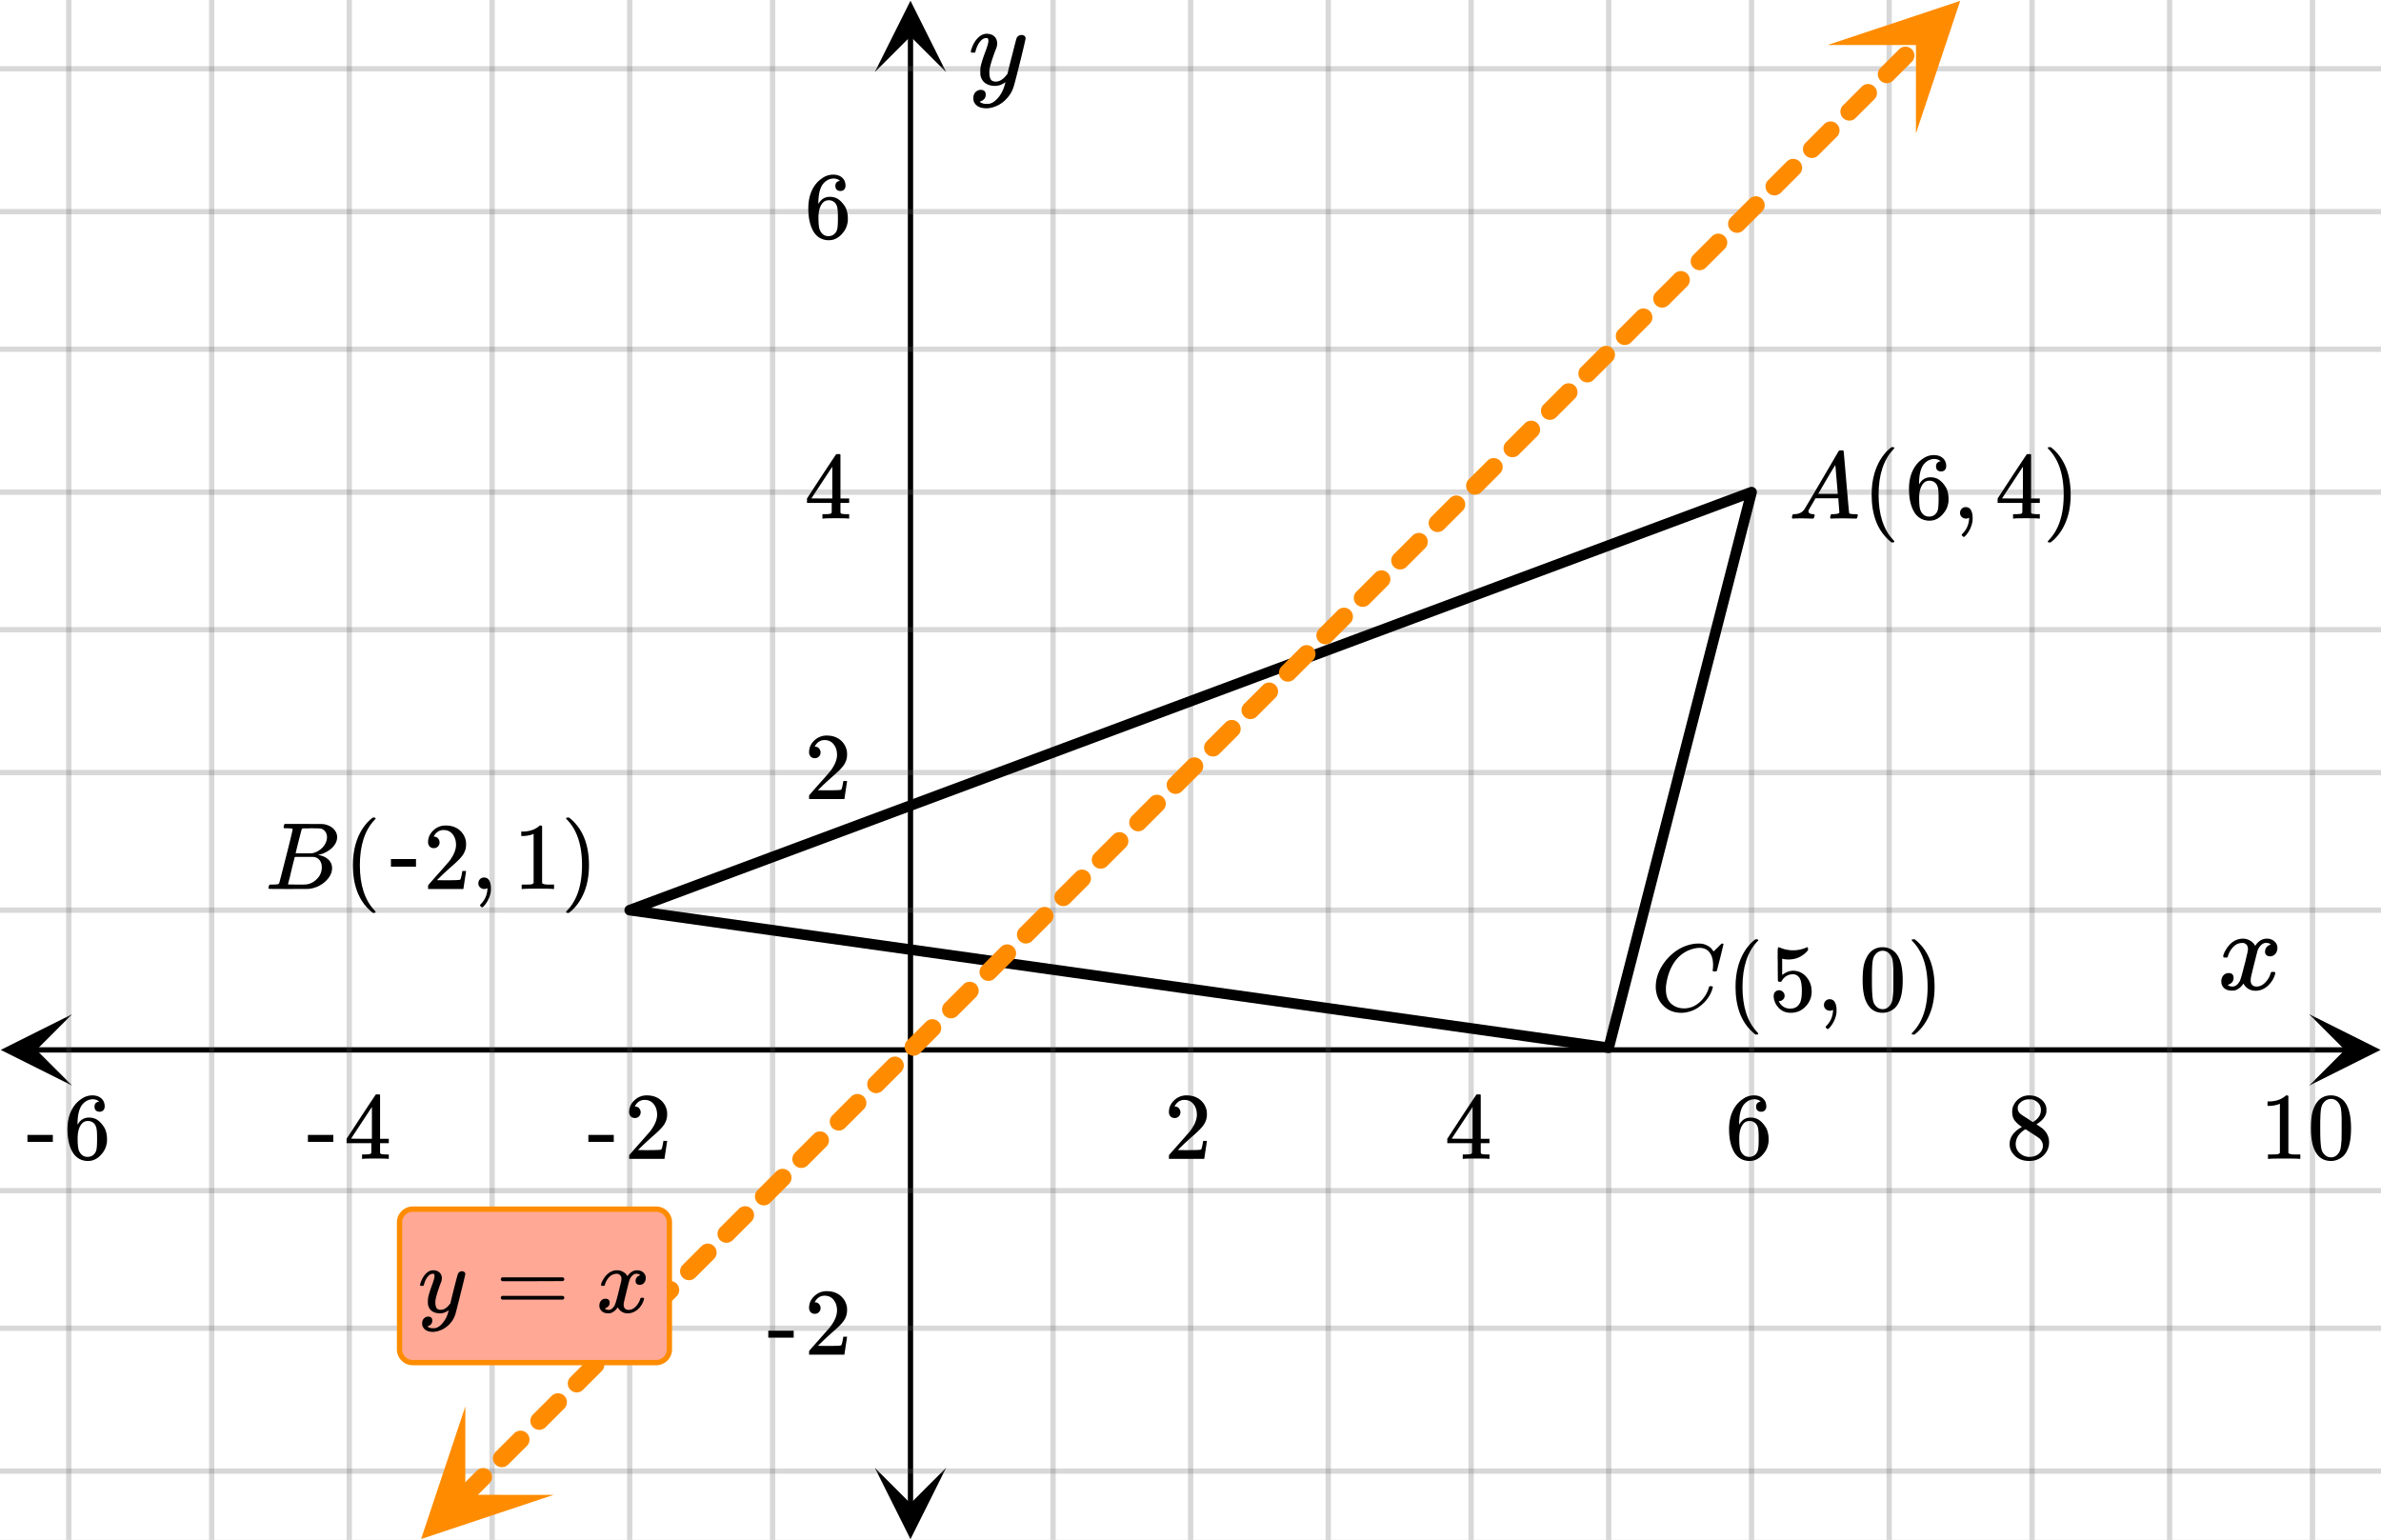 <svg xmlns="http://www.w3.org/2000/svg" xmlns:xlink="http://www.w3.org/1999/xlink" width="449.28" height="290.56" viewBox="0 0 336.96 217.92"><rect x="0" y="0" width="336.96" height="217.92" fill="#333333" stroke="none"/><defs><symbol overflow="visible" id="k"><path d="M.563 0C.5-.063.469-.11.469-.14c0-.04.015-.118.047-.235.03-.113.054-.18.078-.203L.64-.625h.203c.625-.02 1.082-.242 1.375-.672.05-.05.863-1.422 2.437-4.11A452.554 452.554 0 0 0 7.046-9.5c.052-.07.095-.113.126-.125.039-.02.144-.031.312-.031h.235c.05.086.078.133.078.14l.375 4.344c.25 2.906.383 4.375.406 4.406.04.094.332.141.875.141.094 0 .16.008.203.016.04 0 .07.011.094.03a.111.111 0 0 1 .047.095.983.983 0 0 1-.047.187 1.032 1.032 0 0 1-.078.25C9.648-.016 9.594 0 9.5 0c-.168 0-.438-.004-.813-.016-.374-.007-.671-.015-.89-.015-.844 0-1.399.011-1.656.031h-.172a.365.365 0 0 1-.094-.11c0-.019.016-.1.047-.25.031-.124.055-.195.078-.218l.047-.047h.281c.477-.008.766-.082.86-.219L7.03-2.875H3.813l-.454.781c-.324.543-.492.836-.5.875a.524.524 0 0 0-.046.203c0 .23.203.36.609.391.176 0 .265.047.265.14a.583.583 0 0 1-.046.188.754.754 0 0 1-.094.25C3.523-.016 3.473 0 3.39 0c-.157 0-.403-.004-.735-.016-.336-.007-.586-.015-.75-.015C1.258-.031.848-.02.672 0zm6.39-3.5c0-.102-.058-.805-.172-2.11-.105-1.3-.164-1.956-.172-1.968L6.25-7c-.148.242-.434.719-.86 1.438L4.189-3.5H6.952zm0 0"/></symbol><symbol overflow="visible" id="q"><path d="M3.89-8.469c0-.008-.007-.02-.015-.031a.084.084 0 0 0-.047-.016.311.311 0 0 1-.062-.03.156.156 0 0 0-.079-.017c-.03-.007-.062-.015-.093-.015h-.219a.516.516 0 0 0-.125-.016h-.531c-.043-.008-.074-.039-.094-.094-.012-.019-.008-.097.016-.234.039-.164.082-.258.125-.281h1.75c2.332 0 3.562.008 3.687.015.613.094 1.098.313 1.453.657.352.344.531.746.531 1.203 0 .312-.085.617-.25.906-.199.367-.515.695-.953.984-.437.293-.89.485-1.359.579l-.14.046c.593.086 1.07.293 1.437.625.363.336.547.747.547 1.235 0 .648-.297 1.258-.89 1.828a4.026 4.026 0 0 1-2.47 1.11C6.047-.005 5.098 0 3.266 0 1.46 0 .55-.008.53-.031.488-.051.47-.086.47-.141c0-.062.008-.125.031-.187.04-.164.086-.258.14-.281a.954.954 0 0 1 .204-.016h.078c.238 0 .504-.008.797-.031.133-.031.222-.086.265-.172.02-.031.344-1.274.97-3.735.624-2.468.937-3.769.937-3.906zm4.86 1.14c0-.312-.078-.57-.234-.78a1.131 1.131 0 0 0-.625-.438c-.063-.02-.48-.035-1.25-.047-.18 0-.368.008-.563.016h-.64c-.125.012-.211.043-.25.094-.024.043-.172.609-.454 1.703-.273 1.093-.414 1.672-.421 1.734h1.093c.727 0 1.145-.004 1.25-.016.375-.07.723-.222 1.047-.453.332-.226.586-.504.766-.828.187-.332.281-.66.281-.984zm-.734 4.235c0-.394-.106-.722-.313-.984a1.208 1.208 0 0 0-.797-.453c-.054-.008-.43-.016-1.125-.016-1.062 0-1.593.008-1.593.016 0 .023-.086.351-.25.984a121.9 121.9 0 0 0-.454 1.906l-.25.938c0 .043.051.062.157.062.113 0 .476.008 1.093.016.801 0 1.235-.004 1.297-.016.582-.062 1.098-.32 1.547-.78a2.279 2.279 0 0 0 .688-1.673zm0 0"/></symbol><symbol overflow="visible" id="u"><path d="M8.781-6.484c0-.75-.168-1.336-.5-1.766-.324-.426-.793-.64-1.406-.64-.48 0-.996.117-1.547.343-.969.418-1.73 1.117-2.281 2.094-.492.867-.805 1.887-.938 3.062V-3c0 1.031.336 1.773 1.016 2.219.438.304.969.453 1.594.453.343 0 .718-.07 1.125-.219.531-.219 1.008-.57 1.437-1.062.426-.5.723-1.04.89-1.625.032-.114.056-.18.079-.204.031-.019.102-.03.219-.03.187 0 .281.038.281.109 0 .023-.012.07-.031.14-.211.805-.64 1.524-1.297 2.156C6.773-.425 6.05-.016 5.25.173a3.756 3.756 0 0 1-.953.125C3.367.297 2.594.03 1.969-.5A3.566 3.566 0 0 1 .766-2.516a3.733 3.733 0 0 1-.094-.875c0-1.082.336-2.132 1.015-3.156a7.267 7.267 0 0 1 1.5-1.64 6.098 6.098 0 0 1 1.97-1.063c.53-.164 1.015-.25 1.452-.25.32 0 .508.008.563.016.539.093.992.32 1.36.671l.109.141c.05.074.097.137.14.188.04.054.067.078.078.078.032 0 .149-.114.36-.344.062-.05.129-.113.203-.188l.219-.218a.722.722 0 0 1 .14-.14l.203-.204h.079c.124 0 .187.031.187.094 0 .031-.148.648-.438 1.844a166.04 166.04 0 0 0-.484 1.89.239.239 0 0 1-.078.094.858.858 0 0 1-.234.016h-.204a.936.936 0 0 1-.093-.094c0-.008.008-.086.031-.235.02-.175.031-.375.031-.593zm0 0"/></symbol><symbol overflow="visible" id="B"><path d="M6.234-5.813c.125 0 .227.04.313.11.094.062.14.152.14.266 0 .117-.226 1.058-.671 2.828C5.578-.836 5.328.133 5.266.312a3.459 3.459 0 0 1-.688 1.22 3.641 3.641 0 0 1-1.11.874c-.491.239-.945.36-1.359.36-.687 0-1.152-.22-1.39-.657-.094-.125-.14-.304-.14-.53 0-.306.085-.544.265-.72.187-.168.379-.25.578-.25.394 0 .594.188.594.563 0 .332-.157.578-.47.734a.298.298 0 0 1-.062.032.295.295 0 0 0-.078.03c-.011.009-.023.016-.031.016L1.328 2c.031.05.129.11.297.172.133.05.273.078.422.078h.11c.155 0 .273-.012.359-.031.332-.094.648-.324.953-.688A3.69 3.69 0 0 0 4.188.25c.093-.3.14-.477.14-.531 0-.008-.012-.004-.031.015a.358.358 0 0 1-.078.047c-.336.239-.703.36-1.11.36-.46 0-.84-.106-1.14-.313-.293-.219-.48-.531-.563-.937a2.932 2.932 0 0 1-.015-.407c0-.218.007-.382.03-.5.063-.394.266-1.054.61-1.984.196-.531.297-.898.297-1.11a.838.838 0 0 0-.031-.265c-.024-.05-.074-.078-.156-.078h-.063c-.21 0-.406.094-.594.281-.293.293-.511.727-.656 1.297 0 .012-.008.027-.015.047a.188.188 0 0 1-.032.047l-.015.015c-.012.012-.028.016-.047.016h-.36C.305-3.8.281-3.836.281-3.86a.97.97 0 0 1 .047-.203c.188-.625.469-1.113.844-1.468.3-.282.617-.422.953-.422.383 0 .688.105.906.312.227.2.344.485.344.86-.023.168-.04.261-.047.281 0 .055-.07.246-.203.578-.367 1-.586 1.735-.656 2.203a1.857 1.857 0 0 0-.016.297c0 .344.05.61.156.797.114.18.313.266.594.266.207 0 .406-.051.594-.157a1.84 1.84 0 0 0 .422-.328c.093-.101.21-.242.36-.422a32.833 32.833 0 0 1 .25-1.063c.093-.35.175-.687.25-1 .343-1.35.534-2.062.577-2.124a.592.592 0 0 1 .578-.36zm0 0"/></symbol><symbol overflow="visible" id="D"><path d="M.781-3.75C.727-3.8.703-3.848.703-3.89c.031-.25.172-.563.422-.938.414-.633.941-1.004 1.578-1.11.133-.007.235-.015.297-.015.313 0 .598.086.86.25.269.156.46.355.578.594.113-.157.187-.25.218-.282.332-.375.711-.562 1.14-.562.364 0 .661.105.891.312.227.211.344.465.344.766 0 .281-.078.516-.234.703a.776.776 0 0 1-.625.281.64.64 0 0 1-.422-.14.521.521 0 0 1-.156-.39c0-.415.222-.696.672-.845a.58.58 0 0 0-.141-.093.705.705 0 0 0-.39-.094.91.91 0 0 0-.266.031c-.336.149-.586.445-.75.89-.032.075-.164.579-.39 1.516-.231.93-.356 1.45-.376 1.563a1.827 1.827 0 0 0-.047.406c0 .211.063.383.188.516.125.125.289.187.5.187.383 0 .726-.16 1.031-.484.3-.32.508-.676.625-1.063.02-.082.04-.129.063-.14.03-.02.109-.031.234-.031.164 0 .25.039.25.109 0 .012-.012.058-.031.14-.149.563-.461 1.055-.938 1.47-.43.323-.875.484-1.344.484-.625 0-1.101-.282-1.421-.844-.262.406-.594.68-1 .812-.086.02-.2.032-.344.032-.524 0-.89-.188-1.11-.563a.953.953 0 0 1-.14-.531c0-.27.078-.5.234-.688a.798.798 0 0 1 .625-.28c.395 0 .594.187.594.562 0 .336-.164.574-.484.718a.359.359 0 0 1-.063.047l-.078.031c-.012.012-.024.016-.031.016h-.032c0 .031.063.074.188.125a.817.817 0 0 0 .36.078c.32 0 .597-.203.827-.61.102-.163.282-.75.532-1.75.05-.206.109-.437.171-.687.063-.257.11-.457.141-.593.031-.133.05-.211.063-.235a2.86 2.86 0 0 0 .078-.531.678.678 0 0 0-.188-.5.613.613 0 0 0-.484-.203c-.406 0-.762.156-1.063.469a2.562 2.562 0 0 0-.609 1.078c-.012.074-.031.12-.063.14a.752.752 0 0 1-.218.016zm0 0"/></symbol><symbol overflow="visible" id="l"><path d="M4.484 3.25c0 .082-.078.125-.234.125h-.172l-.39-.328C2.07 1.578 1.265-.563 1.265-3.375c0-1.094.129-2.094.39-3C2.07-7.789 2.75-8.93 3.688-9.797c.07-.05.144-.11.218-.172.082-.07.14-.117.172-.14h.172c.102 0 .164.015.188.046.03.024.046.047.046.079 0 .03-.046.093-.14.187C2.945-8.317 2.25-6.172 2.25-3.359c0 2.804.695 4.937 2.094 6.406.093.101.14.172.14.203zm0 0"/></symbol><symbol overflow="visible" id="m"><path d="M5.031-8.11c-.199-.195-.48-.304-.843-.328-.625 0-1.153.274-1.579.813-.418.586-.625 1.492-.625 2.719L2-4.86l.11-.172c.363-.54.859-.813 1.484-.813.414 0 .781.09 1.094.266a2.6 2.6 0 0 1 .64.547c.219.242.395.492.531.75.196.449.297.933.297 1.453v.234c0 .211-.027.403-.078.578-.105.532-.383 1.032-.828 1.5-.387.407-.82.66-1.297.766a2.688 2.688 0 0 1-.547.047c-.168 0-.32-.016-.453-.047-.668-.125-1.2-.484-1.594-1.078C.83-1.66.563-2.79.563-4.218c0-.97.171-1.817.515-2.548.344-.726.82-1.296 1.438-1.703a2.62 2.62 0 0 1 1.562-.515c.531 0 .953.14 1.266.421.32.282.484.665.484 1.141 0 .23-.07.414-.203.547-.125.137-.297.203-.516.203-.218 0-.398-.062-.53-.187-.126-.125-.188-.301-.188-.532 0-.406.21-.644.64-.718zm-.593 3.235a1.18 1.18 0 0 0-.97-.484c-.335 0-.605.105-.812.312C2.22-4.597 2-3.883 2-2.907c0 .794.05 1.345.156 1.657.094.273.242.5.453.688.22.187.477.28.782.28.457 0 .804-.171 1.046-.515.133-.187.22-.41.25-.672.04-.258.063-.64.063-1.14v-.422c0-.508-.023-.895-.063-1.156a1.566 1.566 0 0 0-.25-.688zm0 0"/></symbol><symbol overflow="visible" id="n"><path d="M1.281-.234a.767.767 0 0 1-.234-.563c0-.226.07-.422.219-.578a.768.768 0 0 1 .578-.25c.343 0 .593.148.75.438.156.28.234.64.234 1.078a8.8 8.8 0 0 1-.015.468 4.012 4.012 0 0 1-.985 2.063c-.137.125-.219.187-.25.187s-.09-.043-.172-.125c-.086-.074-.125-.132-.125-.171 0-.043.047-.11.14-.204.552-.562.852-1.25.907-2.062v-.172c-.012 0-.039.016-.078.047A.829.829 0 0 1 1.89 0a.85.85 0 0 1-.609-.234zm0 0"/></symbol><symbol overflow="visible" id="o"><path d="M6.234 0c-.125-.031-.71-.047-1.75-.047-1.074 0-1.671.016-1.796.047h-.126v-.625h.422c.383-.008.618-.031.704-.063a.286.286 0 0 0 .171-.14c.008-.008.016-.25.016-.719v-.672h-3.5v-.625l2.031-3.11A431.58 431.58 0 0 1 4.5-9.108c.02-.008.113-.016.281-.016h.25l.078.078v6.203h1.235v.625H5.109V-.89a.25.25 0 0 0 .079.157c.07.062.328.101.765.109h.39V0zm-2.28-2.844v-4.5L1-2.859l1.469.015zm0 0"/></symbol><symbol overflow="visible" id="p"><path d="M.813-10.094l.046-.015h.297l.375.312C3.156-8.317 3.97-6.176 3.97-3.375c0 1.105-.133 2.105-.39 3C3.16 1.039 2.476 2.18 1.53 3.047c-.062.05-.136.11-.218.172-.075.07-.125.125-.157.156H1a.547.547 0 0 1-.219-.031c-.031-.024-.047-.07-.047-.14.008 0 .063-.06.157-.173C2.285 1.582 2.984-.55 2.984-3.375c0-2.82-.699-4.957-2.093-6.406-.094-.102-.149-.16-.157-.172 0-.07.024-.117.079-.14zm0 0"/></symbol><symbol overflow="visible" id="s"><path d="M1.484-5.781c-.25 0-.449-.078-.593-.235a.872.872 0 0 1-.22-.609c0-.645.243-1.195.735-1.656a2.46 2.46 0 0 1 1.766-.703c.77 0 1.41.21 1.922.625.508.418.82.964.937 1.64.008.168.016.32.016.453 0 .524-.156 1.012-.469 1.47-.25.374-.758.89-1.516 1.546-.324.281-.777.695-1.359 1.234l-.781.766 1.016.016c1.414 0 2.164-.024 2.25-.079.039-.007.085-.101.14-.28.031-.095.094-.4.188-.923v-.03h.53v.03l-.374 2.47V0h-5v-.25c0-.188.008-.29.031-.313.008-.007.383-.437 1.125-1.28.977-1.095 1.61-1.813 1.89-2.157.602-.82.907-1.57.907-2.25 0-.594-.156-1.086-.469-1.484-.312-.407-.746-.61-1.297-.61-.523 0-.945.235-1.265.703-.024.032-.047.079-.078.141a.274.274 0 0 0-.047.078c0 .012.02.016.062.016a.68.68 0 0 1 .547.25.801.801 0 0 1 .219.562c0 .23-.078.422-.235.578a.76.76 0 0 1-.578.235zm0 0"/></symbol><symbol overflow="visible" id="t"><path d="M5.61 0c-.157-.031-.872-.047-2.141-.047C2.207-.047 1.5-.03 1.344 0h-.157v-.625h.344c.52 0 .86-.008 1.016-.031.07-.008.18-.067.328-.172v-6.969c-.023 0-.059.016-.11.047a4.134 4.134 0 0 1-1.39.25h-.25v-.625h.25c.758-.02 1.39-.188 1.89-.5a2.46 2.46 0 0 0 .422-.313c.008-.03.063-.046.157-.046a.36.36 0 0 1 .234.078v8.078c.133.137.43.203.89.203h.798V0zm0 0"/></symbol><symbol overflow="visible" id="v"><path d="M1.438-2.89a.72.72 0 0 1 .546.234.72.72 0 0 1 .235.547c0 .21-.078.386-.235.53a.73.73 0 0 1-.515.22h-.094l.047.062c.133.293.336.531.61.719.28.187.609.281.984.281.644 0 1.101-.27 1.375-.812.175-.332.265-.907.265-1.72 0-.925-.125-1.55-.375-1.874-.23-.3-.515-.453-.86-.453-.698 0-1.23.308-1.593.922a.312.312 0 0 1-.094.125.761.761 0 0 1-.203.015c-.148 0-.23-.031-.25-.093-.023-.032-.031-.817-.031-2.36 0-.258-.008-.57-.016-.937v-.72c0-.5.032-.75.094-.75a.047.047 0 0 1 .047-.03l.25.078a4.646 4.646 0 0 0 3.625-.016.402.402 0 0 1 .172-.062c.07 0 .11.086.11.25v.171C4.8-7.686 3.878-7.25 2.765-7.25c-.282 0-.532-.023-.75-.078l-.141-.031v2.312c.508-.406 1.035-.61 1.578-.61.164 0 .348.024.547.063.602.157 1.094.5 1.469 1.032.383.523.578 1.14.578 1.859 0 .812-.29 1.515-.86 2.11-.562.593-1.261.89-2.093.89C2.52.297 2.035.14 1.64-.172a1.618 1.618 0 0 1-.438-.453C.93-.945.758-1.348.687-1.828c0-.02-.007-.055-.015-.11v-.14c0-.25.07-.445.219-.594a.745.745 0 0 1 .546-.219zm0 0"/></symbol><symbol overflow="visible" id="w"><path d="M1.297-7.89c.5-.727 1.187-1.094 2.062-1.094.657 0 1.227.226 1.72.671.25.243.456.547.624.922.332.75.5 1.778.5 3.079 0 1.398-.195 2.46-.578 3.187-.25.523-.621.902-1.11 1.14a2.534 2.534 0 0 1-1.14.282c-1.031 0-1.79-.473-2.266-1.422-.386-.727-.578-1.79-.578-3.188 0-.832.051-1.519.156-2.062a4.48 4.48 0 0 1 .61-1.516zm3.031-.157a1.24 1.24 0 0 0-.953-.437c-.375 0-.7.148-.969.437-.199.211-.336.465-.406.766-.074.293-.121.797-.14 1.515 0 .063-.008.246-.016.547v.735c0 .855.008 1.453.031 1.796.031.637.082 1.09.156 1.36.07.273.207.508.406.703.25.273.563.406.938.406.363 0 .664-.133.906-.406.196-.195.332-.43.407-.703.07-.27.128-.723.171-1.36.008-.343.016-.94.016-1.796v-.735-.547c-.023-.718-.07-1.222-.14-1.515-.075-.301-.212-.555-.407-.766zm0 0"/></symbol><symbol overflow="visible" id="y"><path d="M2.313-4.516c-.438-.289-.778-.593-1.016-.906-.242-.312-.36-.723-.36-1.234 0-.383.07-.707.22-.969.195-.406.488-.734.874-.984.383-.25.82-.375 1.313-.375.613 0 1.144.164 1.594.484.445.324.722.734.828 1.234.007.055.015.164.015.329 0 .199-.008.328-.015.39-.137.594-.547 1.11-1.235 1.547l-.156.11c.5.343.758.523.781.53.664.544 1 1.215 1 2.016 0 .73-.265 1.356-.797 1.875-.53.508-1.199.766-2 .766C2.254.297 1.441-.11.922-.922c-.23-.32-.344-.71-.344-1.172 0-.976.578-1.785 1.735-2.422zM5-6.922c0-.383-.125-.71-.375-.984a1.69 1.69 0 0 0-.922-.516h-.437c-.48 0-.883.164-1.204.485-.23.21-.343.453-.343.734 0 .387.164.695.5.922.039.043.328.23.86.562l.78.516c.008-.008.067-.047.172-.11a2.95 2.95 0 0 0 .25-.187C4.758-5.883 5-6.36 5-6.922zM1.437-2.109c0 .523.192.96.579 1.312a2.01 2.01 0 0 0 1.359.516c.363 0 .695-.07 1-.219.3-.156.531-.36.688-.61.144-.226.218-.472.218-.734 0-.383-.156-.726-.468-1.031-.075-.07-.45-.328-1.125-.766l-.407-.265C3.133-4 3.02-4.07 2.937-4.125l-.109-.063-.156.079c-.563.367-.938.812-1.125 1.343-.074.243-.11.461-.11.657zm0 0"/></symbol><symbol overflow="visible" id="z"><path d="M.14-2.406v-.985h3.594v.985zm0 0"/></symbol><symbol overflow="visible" id="C"><path d="M.75-4.672c0-.125.063-.219.188-.281H9.53c.133.062.203.156.203.281 0 .094-.062.18-.187.25l-4.281.016H.969C.82-4.457.75-4.546.75-4.672zm0 2.61c0-.133.07-.223.219-.266h8.578a.249.249 0 0 0 .062.047l.063.047c.02.011.035.039.047.078.008.031.015.062.015.094 0 .117-.07.203-.203.265H.937C.813-1.859.75-1.945.75-2.063zm0 0"/></symbol><symbol overflow="visible" id="r"><path d="M.656-4.234h3.547v1.078H.656zm0 0"/></symbol><symbol overflow="visible" id="x"><path d="M.953-4.531c-.074-.063-.11-.125-.11-.188.04-.289.212-.664.516-1.125.508-.77 1.149-1.21 1.922-1.328.145-.02.258-.031.344-.031.375 0 .723.101 1.047.297.32.187.55.43.687.718a3.71 3.71 0 0 0 .266-.343c.406-.446.867-.672 1.39-.672.446 0 .805.133 1.079.39.281.25.422.56.422.922 0 .336-.102.618-.297.844a.916.916 0 0 1-.75.344c-.211 0-.383-.055-.516-.172a.636.636 0 0 1-.187-.469c0-.5.27-.843.812-1.031a.921.921 0 0 0-.172-.125c-.105-.063-.261-.094-.468-.094-.149 0-.25.012-.313.032-.418.18-.727.539-.922 1.078-.031.093-.187.703-.469 1.828-.28 1.125-.433 1.758-.453 1.89a2.74 2.74 0 0 0-.047.5c0 .262.07.47.22.625.155.149.359.22.609.22.457 0 .867-.192 1.234-.579.375-.383.625-.813.75-1.281.039-.114.078-.176.11-.188.03-.02.113-.031.25-.031.206 0 .312.047.312.14 0 .012-.012.07-.031.172-.188.68-.57 1.266-1.141 1.766-.512.399-1.047.594-1.61.594-.761 0-1.34-.336-1.734-1.016-.312.492-.715.813-1.203.969-.105.02-.246.031-.422.031C1.441.156.992-.062.734-.5a1.316 1.316 0 0 1-.156-.656c0-.32.094-.598.281-.828a.95.95 0 0 1 .75-.344c.47 0 .704.23.704.687 0 .399-.188.688-.563.875l-.094.047-.078.031a.123.123 0 0 1-.047.016l-.047.016c0 .031.082.086.25.156.125.055.266.078.422.078.383 0 .723-.242 1.016-.734.113-.196.32-.907.625-2.125.07-.25.144-.524.219-.828.07-.301.125-.536.156-.704.039-.164.066-.265.078-.296.063-.29.094-.5.094-.625 0-.27-.074-.477-.219-.625-.137-.157-.328-.235-.578-.235-.492 0-.918.188-1.281.563a3.171 3.171 0 0 0-.75 1.297c-.024.105-.047.168-.079.187-.023.012-.109.016-.265.016zm0 0"/></symbol><symbol overflow="visible" id="A"><path d="M7.531-7.031c.157 0 .285.043.39.125a.41.41 0 0 1 .173.343c0 .137-.266 1.278-.797 3.422-.531 2.137-.84 3.305-.922 3.516a4.073 4.073 0 0 1-.844 1.469 4.38 4.38 0 0 1-1.343 1.078c-.586.281-1.133.422-1.641.422-.824 0-1.387-.262-1.688-.781-.105-.157-.156-.376-.156-.657 0-.367.102-.652.313-.86.226-.21.468-.312.718-.312.477 0 .72.227.72.688 0 .394-.196.687-.579.875-.023.008-.047.02-.078.031-.031.02-.059.035-.078.047-.024.008-.043.016-.063.016l-.047.03c.032.063.145.13.344.204.176.063.352.094.531.094h.125c.188 0 .329-.012.422-.031.414-.118.805-.391 1.172-.829.375-.437.66-.96.86-1.562.113-.363.171-.578.171-.64 0-.009-.011-.005-.03.015a.546.546 0 0 0-.095.062c-.406.29-.855.438-1.343.438-.555 0-1.012-.133-1.375-.39-.356-.259-.586-.634-.688-1.126a4.332 4.332 0 0 1-.016-.5c0-.258.008-.46.032-.61.07-.456.32-1.253.75-2.39.238-.644.36-1.093.36-1.343A.756.756 0 0 0 2.78-6.5c-.031-.063-.094-.094-.187-.094h-.078c-.25 0-.493.117-.72.344-.355.355-.62.875-.796 1.563 0 .011-.008.03-.016.062a.22.22 0 0 1-.03.063l-.032.015C.91-4.535.89-4.53.859-4.53H.437c-.062-.063-.093-.11-.093-.14 0-.04.015-.118.047-.235.226-.758.57-1.352 1.03-1.782.364-.343.75-.515 1.157-.515.457 0 .82.125 1.094.375.27.25.406.594.406 1.031-.023.211-.039.324-.047.344 0 .074-.086.308-.25.703-.449 1.21-.715 2.094-.797 2.656a3.234 3.234 0 0 0-.015.375c0 .418.062.735.187.953.133.22.375.329.719.329.25 0 .484-.063.703-.188.227-.133.399-.266.516-.39.113-.126.258-.298.437-.516 0-.008.024-.117.078-.328.051-.22.13-.536.235-.954.101-.425.207-.832.312-1.218.407-1.625.63-2.477.672-2.563a.735.735 0 0 1 .703-.437zm0 0"/></symbol><clipPath id="a"><path d="M.102 143.531H11V154H.102zm0 0"/></clipPath><clipPath id="b"><path d="M326.79 143.531h10.17V154h-10.17zm0 0"/></clipPath><clipPath id="c"><path d="M9 0h319v217.922H9zm0 0"/></clipPath><clipPath id="d"><path d="M123.797 207H134v10.824h-10.203zm0 0"/></clipPath><clipPath id="e"><path d="M123.797 0H134v10.21h-10.203zm0 0"/></clipPath><clipPath id="f"><path d="M0 9h336.96v200H0zm0 0"/></clipPath><clipPath id="g"><path d="M59 199h20v18.922H59zm0 0"/></clipPath><clipPath id="h"><path d="M53.34 211.547l42.234-42.211 42.211 42.234-42.234 42.211zm0 0"/></clipPath><clipPath id="i"><path d="M258 0h20v19h-20zm0 0"/></clipPath><clipPath id="j"><path d="M258.637 6.371l42.238-42.207 42.21 42.234-42.237 42.211zm0 0"/></clipPath></defs><path d="M0 0h337v217.926H0zm0 0" fill="#fff"/><path d="M0 0h337v217.926H0zm0 0" fill="#fff"/><path d="M5.055 148.586h326.89" fill="none" stroke="#000" stroke-width=".749"/><g clip-path="url(#a)"><path d="M10.21 143.531L.103 148.586l10.109 5.055-5.055-5.055zm0 0"/></g><g clip-path="url(#b)"><path d="M326.79 143.531l10.108 5.055-10.109 5.055 5.055-5.055zm0 0"/></g><g clip-path="url(#c)"><path d="M149.027 0v217.926M168.5 0v217.926M187.973 0v217.926M208.19 0v217.926M227.664 0v217.926M247.883 0v217.926M267.352 0v217.926M287.574 0v217.926M307.043 0v217.926M327.266 0v217.926M109.336 0v217.926M89.117 0v217.926M69.648 0v217.926M49.426 0v217.926M29.957 0v217.926M9.734 0v217.926" fill="none" stroke-linecap="round" stroke-linejoin="round" stroke="#666" stroke-opacity=".251" stroke-width=".749"/></g><path d="M128.852 212.871V5.055" fill="none" stroke="#000" stroke-width=".749"/><g clip-path="url(#d)"><path d="M123.797 207.715l5.055 10.11 5.054-10.11-5.054 5.055zm0 0"/></g><g clip-path="url(#e)"><path d="M123.797 10.21L128.852.103l5.054 10.109-5.054-5.055zm0 0"/></g><g clip-path="url(#f)"><path d="M0 128.809h337M0 109.336h337M0 89.117h337M0 69.648h337M0 49.426h337M0 29.957h337M0 9.734h337M0 168.5h337M0 187.973h337M0 208.19h337" fill="none" stroke-linecap="round" stroke-linejoin="round" stroke="#666" stroke-opacity=".251" stroke-width=".749"/></g><path d="M247.883 69.648l-158.766 59.16M89.117 128.809l138.547 19.472M227.664 148.281l20.219-78.633" fill="red" stroke-width="1.498" stroke-linecap="round" stroke="#000"/><path d="M64.832 210.781l2.648-2.648a1.28 1.28 0 0 1 .41-.274 1.288 1.288 0 0 1 .97 0 1.28 1.28 0 0 1 .684.688c.061.152.093.312.093.48 0 .168-.032.332-.094.485a1.28 1.28 0 0 1-.273.41l-2.649 2.648a1.37 1.37 0 0 1-.41.274 1.288 1.288 0 0 1-.969 0 1.28 1.28 0 0 1-.41-.274 1.3 1.3 0 0 1-.273-.41 1.22 1.22 0 0 1-.098-.484 1.292 1.292 0 0 1 .371-.895zm5.297-5.293l2.648-2.648a1.292 1.292 0 0 1 .895-.371c.168.004.328.035.484.097.153.067.29.157.41.274.118.12.207.258.274.41a1.288 1.288 0 0 1 0 .969 1.28 1.28 0 0 1-.274.41l-1.05 1.047-1.598 1.597c-.121.122-.258.211-.41.278a1.288 1.288 0 0 1-.969-.004 1.163 1.163 0 0 1-.41-.274 1.272 1.272 0 0 1-.371-.89 1.277 1.277 0 0 1 .37-.895zm5.297-5.293l.441-.445 1.383-1.375.824-.828a1.3 1.3 0 0 1 .41-.274 1.22 1.22 0 0 1 .485-.097 1.292 1.292 0 0 1 .894.37c.117.118.207.255.274.411a1.288 1.288 0 0 1 0 .969 1.37 1.37 0 0 1-.274.41l-.828.824-1.82 1.82c-.121.122-.258.211-.41.274a1.22 1.22 0 0 1-.485.098 1.22 1.22 0 0 1-.484-.098 1.218 1.218 0 0 1-.41-.274 1.292 1.292 0 0 1-.371-.895c0-.167.035-.327.097-.48.063-.156.157-.292.274-.41zm5.297-5.297l.664-.66 1.984-1.984c.121-.121.258-.211.41-.274a1.22 1.22 0 0 1 .485-.097c.168 0 .328.031.484.097a1.3 1.3 0 0 1 .41.274c.117.117.207.254.274.41a1.273 1.273 0 0 1-.274 1.375l-.605.606-1.383 1.378-.66.665a1.3 1.3 0 0 1-.41.273 1.22 1.22 0 0 1-.485.098 1.292 1.292 0 0 1-.894-.371 1.292 1.292 0 0 1-.371-.895c0-.168.035-.328.097-.484a1.37 1.37 0 0 1 .274-.41zm5.297-5.293l.886-.882 1.762-1.762c.121-.121.258-.211.41-.277a1.288 1.288 0 0 1 .969 0c.156.066.293.156.41.277a1.272 1.272 0 0 1 .371.89 1.277 1.277 0 0 1-.371.895l-2.648 2.649a1.37 1.37 0 0 1-.41.273 1.288 1.288 0 0 1-.97 0 1.28 1.28 0 0 1-.41-.273 1.292 1.292 0 0 1-.371-.895 1.292 1.292 0 0 1 .372-.895zm5.296-5.292l2.649-2.649a1.37 1.37 0 0 1 .41-.273 1.288 1.288 0 0 1 .969 0c.156.066.293.156.41.273a1.292 1.292 0 0 1 .371.895 1.292 1.292 0 0 1-.371.894l-2.649 2.649a1.37 1.37 0 0 1-.41.273 1.288 1.288 0 0 1-.968 0 1.28 1.28 0 0 1-.684-.688 1.185 1.185 0 0 1-.094-.48c0-.168.031-.332.094-.484a1.28 1.28 0 0 1 .273-.41zm5.297-5.293l2.649-2.649a1.292 1.292 0 0 1 .895-.371 1.292 1.292 0 0 1 .894.371 1.292 1.292 0 0 1 .371.895 1.292 1.292 0 0 1-.371.894l-1.324 1.32-1.325 1.325c-.12.12-.257.21-.41.273a1.22 1.22 0 0 1-.484.098 1.22 1.22 0 0 1-.485-.098 1.238 1.238 0 0 1-.41-.273 1.28 1.28 0 0 1-.273-.41 1.273 1.273 0 0 1 .273-1.375zm5.297-5.297l.168-.164 1.383-1.38 1.098-1.1a1.3 1.3 0 0 1 .41-.274 1.22 1.22 0 0 1 .484-.098c.168 0 .328.031.484.098.157.062.293.156.41.273.118.117.212.254.274.41.063.157.098.317.098.485a1.292 1.292 0 0 1-.371.894l-1.102 1.098-1.547 1.547a1.3 1.3 0 0 1-.41.273 1.22 1.22 0 0 1-.484.098 1.22 1.22 0 0 1-.485-.098 1.3 1.3 0 0 1-.41-.273 1.28 1.28 0 0 1-.273-.41 1.288 1.288 0 0 1 0-.97 1.37 1.37 0 0 1 .273-.41zm5.297-5.293l.39-.387 2.258-2.258c.122-.12.258-.21.41-.273a1.22 1.22 0 0 1 .485-.098c.168 0 .328.031.484.098.157.062.293.152.41.273.118.117.211.254.274.41.066.153.098.317.098.485a1.272 1.272 0 0 1-.371.89l-.88.883-1.382 1.375-.387.39c-.117.118-.254.212-.41.274a1.292 1.292 0 0 1-.484.098c-.168 0-.329-.035-.485-.098a1.37 1.37 0 0 1-.41-.273 1.37 1.37 0 0 1-.273-.41 1.288 1.288 0 0 1 0-.97 1.37 1.37 0 0 1 .273-.41zm5.3-5.293l2.65-2.649a1.254 1.254 0 0 1 .89-.367 1.229 1.229 0 0 1 .895.371c.117.117.21.254.273.41.066.153.097.313.097.48 0 .169-.03.329-.097.485a1.218 1.218 0 0 1-.274.41l-2.648 2.649a1.28 1.28 0 0 1-.41.273 1.288 1.288 0 0 1-.969 0 1.37 1.37 0 0 1-.41-.273 1.37 1.37 0 0 1-.274-.41 1.288 1.288 0 0 1 0-.97c.067-.155.157-.292.278-.41zm5.298-5.293l.828-.832 1.379-1.38.441-.437c.117-.117.254-.21.41-.273.153-.063.313-.098.48-.098a1.28 1.28 0 0 1 .895.371 1.3 1.3 0 0 1 .274.41c.066.157.097.317.097.485 0 .168-.03.328-.097.484a1.218 1.218 0 0 1-.274.41l-1.816 1.817-.832.828a1.229 1.229 0 0 1-.895.371 1.22 1.22 0 0 1-.484-.098 1.238 1.238 0 0 1-.41-.273 1.28 1.28 0 0 1-.274-.41 1.273 1.273 0 0 1 0-.965c.067-.156.157-.293.278-.41zm5.297-5.293l1.05-1.055 1.38-1.375.218-.219c.117-.117.254-.21.41-.273.153-.066.317-.098.48-.098a1.277 1.277 0 0 1 .895.371c.117.118.211.254.274.41.066.157.097.317.097.485 0 .168-.031.328-.097.484a1.3 1.3 0 0 1-.274.41l-.219.215-2.43 2.43c-.116.121-.253.21-.41.273a1.22 1.22 0 0 1-.484.098 1.22 1.22 0 0 1-.484-.098 1.3 1.3 0 0 1-.41-.273 1.28 1.28 0 0 1-.274-.41 1.288 1.288 0 0 1 0-.965c.067-.156.156-.293.278-.41zm5.296-5.297l1.27-1.27 1.379-1.375c.117-.12.254-.21.41-.273.152-.066.316-.098.48-.098.168 0 .333.032.485.098.156.062.293.156.41.273.121.118.211.254.273.41.067.153.098.317.098.485 0 .168-.031.328-.098.48a1.218 1.218 0 0 1-.273.41l-2.648 2.649c-.118.117-.254.21-.41.273a1.22 1.22 0 0 1-.485.098c-.168 0-.328-.035-.484-.098a1.242 1.242 0 0 1-.407-.273 1.229 1.229 0 0 1-.37-.895c0-.168.03-.328.093-.484.066-.152.156-.289.277-.41zm5.297-5.293l1.493-1.492 1.156-1.153a1.229 1.229 0 0 1 .894-.37 1.229 1.229 0 0 1 .89.371c.122.117.212.253.274.41.067.152.098.316.098.48 0 .168-.031.332-.098.484a1.218 1.218 0 0 1-.273.41l-1.152 1.157-1.383 1.379-.114.113a1.28 1.28 0 0 1-.41.273 1.288 1.288 0 0 1-.968 0 1.306 1.306 0 0 1-.684-.683 1.288 1.288 0 0 1 .004-.969c.062-.156.152-.293.273-.41zm5.297-5.293l2.649-2.648a1.28 1.28 0 0 1 .41-.274 1.273 1.273 0 0 1 1.375.274c.12.12.21.257.273.41.067.156.098.316.098.484 0 .168-.031.328-.098.484a1.218 1.218 0 0 1-.273.41l-2.649 2.649a1.28 1.28 0 0 1-.41.273 1.273 1.273 0 0 1-1.375-.277 1.163 1.163 0 0 1-.273-.41 1.188 1.188 0 0 1-.098-.48c0-.168.031-.333.098-.485.062-.156.152-.293.273-.41zm5.297-5.293l.555-.559 1.379-1.379.714-.71a1.277 1.277 0 0 1 .895-.371c.168 0 .328.035.48.097.157.063.293.156.41.274.122.12.212.257.274.41.066.156.098.316.098.484 0 .168-.031.328-.098.484-.062.153-.152.29-.273.41l-2.09 2.09-.559.555c-.117.121-.254.211-.41.274a1.206 1.206 0 0 1-.484.097c-.168 0-.328-.031-.48-.097a1.163 1.163 0 0 1-.41-.274 1.163 1.163 0 0 1-.274-.41 1.206 1.206 0 0 1-.098-.484c0-.164.031-.328.098-.48.062-.157.152-.294.273-.411zm5.297-5.297l.777-.773 1.871-1.871c.118-.118.254-.211.41-.274.153-.066.317-.097.485-.097.168 0 .328.03.48.097.157.063.293.156.41.274.122.117.211.254.274.41.066.156.098.316.098.484 0 .168-.032.328-.098.484-.063.153-.152.29-.273.41l-.493.489-2.156 2.156c-.117.117-.254.211-.41.274a1.206 1.206 0 0 1-.484.097c-.165 0-.329-.031-.48-.097a1.218 1.218 0 0 1-.411-.274 1.163 1.163 0 0 1-.274-.41 1.22 1.22 0 0 1-.097-.484c0-.168.031-.328.097-.485.063-.152.153-.289.274-.41zm5.297-5.293l.996-.996 1.383-1.379.27-.27c.116-.12.253-.21.41-.273a1.22 1.22 0 0 1 .484-.097c.168 0 .328.03.48.097.156.063.293.153.41.274a1.229 1.229 0 0 1 .371.894c0 .164-.03.328-.097.48a1.163 1.163 0 0 1-.274.41l-.27.274-1.378 1.375-1 1a1.277 1.277 0 0 1-.895.371 1.272 1.272 0 0 1-1.261-1.265c0-.168.031-.328.097-.485a1.3 1.3 0 0 1 .274-.41zm5.297-5.293l2.648-2.648a1.28 1.28 0 0 1 .41-.274 1.288 1.288 0 0 1 .969 0c.152.067.29.157.406.278a1.229 1.229 0 0 1 .371.89c0 .168-.03.328-.097.485a1.163 1.163 0 0 1-.274.41l-.047.05-1.382 1.38-1.22 1.218a1.28 1.28 0 0 1-.41.274 1.273 1.273 0 0 1-.965 0 1.28 1.28 0 0 1-.41-.274 1.238 1.238 0 0 1-.273-.41 1.22 1.22 0 0 1-.097-.484c0-.168.03-.328.097-.485.063-.156.156-.293.274-.41zm5.297-5.293l2.648-2.648c.117-.117.254-.211.41-.274.156-.062.317-.097.485-.097.167 0 .328.035.484.097.152.067.289.157.41.274.117.12.207.258.274.41a1.288 1.288 0 0 1 0 .969 1.229 1.229 0 0 1-.278.41l-2.586 2.586-.062.058a1.229 1.229 0 0 1-.89.371c-.169 0-.333-.03-.485-.097a1.163 1.163 0 0 1-.41-.274 1.218 1.218 0 0 1-.274-.41 1.201 1.201 0 0 1-.098-.48c0-.168.032-.332.098-.485.063-.156.156-.293.274-.41zm5.296-5.293l.282-.285 1.379-1.379.988-.984c.117-.117.254-.211.41-.274a1.22 1.22 0 0 1 .484-.097c.168 0 .329.031.485.097a1.3 1.3 0 0 1 .41.274c.117.117.207.254.273.41a1.288 1.288 0 0 1 0 .969c-.066.152-.156.289-.277.41l-2.363 2.363-.285.281c-.118.121-.254.211-.41.274a1.188 1.188 0 0 1-.481.097c-.168 0-.332-.03-.484-.097a1.218 1.218 0 0 1-.41-.274 1.218 1.218 0 0 1-.274-.41 1.22 1.22 0 0 1-.098-.484c0-.168.032-.328.098-.484.063-.153.156-.29.273-.407zm5.297-5.297l.504-.5 2.145-2.144c.117-.121.254-.211.41-.274a1.22 1.22 0 0 1 .484-.097c.168 0 .328.031.485.097a1.3 1.3 0 0 1 .41.274c.117.117.207.254.273.41a1.273 1.273 0 0 1-.277 1.375l-2.649 2.648a1.257 1.257 0 0 1-.89.371 1.292 1.292 0 0 1-.895-.37 1.218 1.218 0 0 1-.273-.41 1.22 1.22 0 0 1-.098-.485c0-.168.031-.328.098-.484a1.3 1.3 0 0 1 .273-.41zm5.297-5.293l.723-.722 1.383-1.38.543-.546a1.28 1.28 0 0 1 .41-.273 1.288 1.288 0 0 1 .969 0 1.28 1.28 0 0 1 .684.688c.062.151.093.315.093.48 0 .167-.031.332-.094.484a1.28 1.28 0 0 1-.273.41l-2.649 2.648a1.37 1.37 0 0 1-.41.274 1.288 1.288 0 0 1-.969 0 1.28 1.28 0 0 1-.41-.274 1.3 1.3 0 0 1-.273-.41 1.22 1.22 0 0 1-.098-.484 1.292 1.292 0 0 1 .371-.895zm5.297-5.293l2.649-2.648a1.37 1.37 0 0 1 .41-.273 1.288 1.288 0 0 1 .968 0c.153.066.29.156.41.273.118.121.208.258.274.41a1.288 1.288 0 0 1 0 .969 1.28 1.28 0 0 1-.273.41l-.325.324-1.382 1.38-.942.945a1.37 1.37 0 0 1-.41.273 1.288 1.288 0 0 1-.969 0 1.229 1.229 0 0 1-.41-.277 1.218 1.218 0 0 1-.273-.41 1.257 1.257 0 0 1-.098-.481 1.277 1.277 0 0 1 .371-.895zm5.297-5.293l2.648-2.648a1.292 1.292 0 0 1 .895-.371 1.292 1.292 0 0 1 .894.371c.118.121.207.258.274.41a1.288 1.288 0 0 1 0 .969 1.37 1.37 0 0 1-.274.41l-.105.102-2.543 2.543c-.121.12-.258.21-.41.273a1.22 1.22 0 0 1-.485.098 1.22 1.22 0 0 1-.484-.098 1.163 1.163 0 0 1-.41-.273 1.277 1.277 0 0 1-.371-.895c0-.168.035-.328.097-.48.063-.157.157-.293.274-.41zm5.297-5.296l.008-.008 1.379-1.375 1.261-1.262c.121-.121.258-.21.41-.273a1.22 1.22 0 0 1 .485-.098c.168 0 .328.031.484.098a1.3 1.3 0 0 1 .41.273c.118.117.207.254.274.41a1.288 1.288 0 0 1 0 .969c-.067.152-.156.289-.274.406l-2.648 2.649a1.3 1.3 0 0 1-.41.273 1.22 1.22 0 0 1-.485.098 1.22 1.22 0 0 1-.484-.098 1.218 1.218 0 0 1-.41-.273 1.292 1.292 0 0 1-.371-.895c0-.168.035-.328.097-.484a1.37 1.37 0 0 1 .274-.41zm5.297-5.293l.23-.227 2.418-2.418c.121-.121.258-.21.41-.277a1.288 1.288 0 0 1 .969.004c.156.062.293.152.41.273a1.277 1.277 0 0 1 .371.895 1.272 1.272 0 0 1-.37.89l-1.044 1.04-1.379 1.378-.226.23a1.292 1.292 0 0 1-.895.371 1.292 1.292 0 0 1-.894-.37 1.292 1.292 0 0 1-.371-.895c0-.168.035-.328.097-.484a1.37 1.37 0 0 1 .274-.41zm5.297-5.293l.449-.45 1.383-1.378.816-.82a1.37 1.37 0 0 1 .41-.274 1.288 1.288 0 0 1 .969 0c.156.066.293.156.41.277.117.117.211.254.274.406.062.157.097.317.097.485a1.292 1.292 0 0 1-.37.894l-2.65 2.649a1.37 1.37 0 0 1-.41.273 1.288 1.288 0 0 1-.968 0 1.37 1.37 0 0 1-.41-.273 1.37 1.37 0 0 1-.274-.41 1.288 1.288 0 0 1 0-.97 1.28 1.28 0 0 1 .274-.41zm5.296-5.293l2.649-2.649a1.292 1.292 0 0 1 .895-.371 1.292 1.292 0 0 1 .894.371 1.292 1.292 0 0 1 .371.895 1.292 1.292 0 0 1-.371.894l-.598.598-1.383 1.379-.667.668c-.122.12-.258.21-.41.277a1.288 1.288 0 0 1-.97-.004 1.238 1.238 0 0 1-.41-.273 1.28 1.28 0 0 1-.273-.41 1.273 1.273 0 0 1 0-.965 1.28 1.28 0 0 1 .273-.41zm5.297-5.293l2.649-2.649a1.3 1.3 0 0 1 .41-.273 1.22 1.22 0 0 1 .484-.098c.168 0 .328.031.485.098.156.062.293.156.41.273a1.292 1.292 0 0 1 .371.895 1.292 1.292 0 0 1-.371.894l-.38.375-2.269 2.27c-.12.121-.257.21-.41.273a1.22 1.22 0 0 1-.484.098 1.22 1.22 0 0 1-.485-.098 1.3 1.3 0 0 1-.41-.273 1.28 1.28 0 0 1-.273-.41 1.288 1.288 0 0 1 0-.969c.066-.152.156-.29.273-.406zm5.297-5.297l1.113-1.11 1.536-1.535c.12-.12.257-.21.41-.273a1.22 1.22 0 0 1 .484-.098c.168 0 .328.031.485.098.156.062.292.152.41.273.117.117.21.254.273.41.067.153.098.317.098.485 0 .168-.035.328-.098.48a1.218 1.218 0 0 1-.273.41l-2.649 2.649a1.292 1.292 0 0 1-.895.371 1.292 1.292 0 0 1-.894-.371 1.28 1.28 0 0 1-.273-.41 1.288 1.288 0 0 1 0-.969 1.37 1.37 0 0 1 .273-.41zm5.301-5.293l2.648-2.649a1.254 1.254 0 0 1 .89-.367 1.229 1.229 0 0 1 .895.371c.118.118.212.254.274.41.066.153.098.317.098.481 0 .168-.032.332-.098.484a1.218 1.218 0 0 1-.273.41l-2.649 2.649a1.28 1.28 0 0 1-.41.273 1.288 1.288 0 0 1-.969 0 1.37 1.37 0 0 1-.41-.273 1.37 1.37 0 0 1-.273-.41 1.288 1.288 0 0 1 0-.969c.066-.156.156-.293.277-.41zm5.297-5.293l.172-.176 1.383-1.379 1.093-1.094a1.254 1.254 0 0 1 .89-.367c.169 0 .333.032.485.094.157.066.293.156.41.273a1.3 1.3 0 0 1 .274.41c.066.157.098.317.098.485 0 .168-.032.328-.098.484a1.218 1.218 0 0 1-.274.41l-2.648 2.649a1.28 1.28 0 0 1-.41.273 1.288 1.288 0 0 1-.969 0 1.28 1.28 0 0 1-.684-.688 1.273 1.273 0 0 1 0-.965c.067-.155.157-.292.278-.41zm5.297-5.293l.394-.398 1.38-1.38.874-.87a1.257 1.257 0 0 1 .89-.371 1.277 1.277 0 0 1 .895.37 1.3 1.3 0 0 1 .274.41c.066.157.097.317.097.485 0 .168-.03.328-.097.484a1.3 1.3 0 0 1-.274.41l-.87.872-1.384 1.379-.394.394c-.117.121-.254.211-.41.274a1.22 1.22 0 0 1-.485.097 1.22 1.22 0 0 1-.484-.097 1.238 1.238 0 0 1-.41-.274 1.28 1.28 0 0 1-.274-.41 1.273 1.273 0 0 1 .278-1.375zm5.297-5.297l.617-.613 2.031-2.031c.117-.118.254-.211.41-.274.153-.066.317-.098.48-.098.169 0 .333.032.485.098.156.063.293.156.41.274.121.117.211.253.274.41.066.156.097.316.097.484 0 .168-.031.328-.097.484a1.3 1.3 0 0 1-.274.41l-.652.649-1.996 1.996c-.117.117-.254.211-.41.274a1.22 1.22 0 0 1-.485.097 1.22 1.22 0 0 1-.484-.097 1.3 1.3 0 0 1-.41-.274 1.28 1.28 0 0 1-.274-.41 1.288 1.288 0 0 1 0-.969c.067-.152.156-.289.278-.41zm5.296-5.293l2.215-2.215.434-.43c.117-.12.254-.21.41-.273.152-.066.316-.098.48-.098.168 0 .333.032.485.098.156.063.293.152.41.274.121.117.211.253.274.41.066.152.097.316.097.484 0 .164-.031.328-.097.48a1.218 1.218 0 0 1-.274.41l-2.648 2.65a1.292 1.292 0 0 1-.895.371c-.168 0-.328-.036-.484-.098a1.306 1.306 0 0 1-.684-.684 1.288 1.288 0 0 1 0-.969c.067-.152.156-.289.277-.41zm5.297-5.293l2.649-2.648a1.28 1.28 0 0 1 .41-.274 1.273 1.273 0 0 1 1.375.278c.121.117.21.253.273.41.067.152.098.312.098.48 0 .168-.031.328-.098.485a1.218 1.218 0 0 1-.273.41l-2.649 2.648a1.28 1.28 0 0 1-.41.274 1.288 1.288 0 0 1-.964 0 1.28 1.28 0 0 1-.688-.684 1.288 1.288 0 0 1 .004-.969c.062-.156.152-.293.273-.41zm5.297-5.293l2.649-2.648a1.277 1.277 0 0 1 .895-.371 1.28 1.28 0 0 1 .89.371c.12.12.21.258.273.41.067.156.098.316.098.484 0 .168-.031.328-.098.485a1.163 1.163 0 0 1-.273.41l-1.367 1.367-1.282 1.277a1.229 1.229 0 0 1-.894.371c-.168 0-.328-.03-.48-.097a1.163 1.163 0 0 1-.41-.274 1.163 1.163 0 0 1-.274-.41 1.201 1.201 0 0 1-.098-.48c0-.168.031-.332.098-.485.062-.156.152-.293.273-.41zm5.297-5.293l.121-.125 1.38-1.379 1.148-1.144c.117-.117.253-.211.41-.274a1.257 1.257 0 0 1 .965 0c.156.063.293.157.41.274.12.117.21.254.273.41.067.156.098.316.098.484 0 .168-.031.328-.098.485-.062.152-.152.289-.273.41l-1.145 1.144-1.383 1.38-.12.12c-.118.121-.255.211-.41.274a1.206 1.206 0 0 1-.485.097c-.168 0-.328-.03-.48-.097a1.218 1.218 0 0 1-.41-.274 1.163 1.163 0 0 1-.274-.41 1.22 1.22 0 0 1-.098-.484c0-.168.031-.328.098-.48.062-.157.152-.294.273-.41zm0 0" fill="#ff8c00"/><g clip-path="url(#g)"><g clip-path="url(#h)"><path d="M65.855 199.04l-6.261 18.765 18.77-6.25-12.512-.004zm0 0" fill="#ff8c00"/></g></g><g clip-path="url(#i)"><g clip-path="url(#j)"><path d="M258.637 6.371l18.77-6.246-6.262 18.762.003-12.512zm0 0" fill="#ff8c00"/></g></g><use xlink:href="#k" x="253.124" y="73.391"/><use xlink:href="#l" x="263.609" y="73.391"/><use xlink:href="#m" x="269.6" y="73.391"/><use xlink:href="#n" x="276.34" y="73.391"/><use xlink:href="#o" x="282.331" y="73.391"/><use xlink:href="#p" x="289.071" y="73.391"/><use xlink:href="#q" x="37.526" y="125.813"/><use xlink:href="#l" x="48.678" y="125.813"/><use xlink:href="#r" x="54.669" y="125.813"/><use xlink:href="#s" x="59.911" y="125.813"/><use xlink:href="#n" x="66.651" y="125.813"/><use xlink:href="#t" x="72.642" y="125.813"/><use xlink:href="#p" x="79.382" y="125.813"/><use xlink:href="#u" x="233.653" y="143.038"/><use xlink:href="#l" x="244.348" y="143.038"/><use xlink:href="#v" x="250.34" y="143.038"/><use xlink:href="#n" x="257.08" y="143.038"/><use xlink:href="#w" x="263.071" y="143.038"/><use xlink:href="#p" x="269.811" y="143.038"/><use xlink:href="#x" x="313.784" y="140.042"/><use xlink:href="#s" x="164.756" y="164.007"/><use xlink:href="#o" x="204.447" y="164.007"/><use xlink:href="#m" x="244.138" y="164.007"/><use xlink:href="#y" x="283.829" y="164.007"/><use xlink:href="#t" x="319.776" y="164.007"/><use xlink:href="#w" x="326.516" y="164.007"/><use xlink:href="#z" x="83.127" y="164.007"/><use xlink:href="#s" x="88.369" y="164.007"/><use xlink:href="#z" x="43.436" y="164.007"/><use xlink:href="#o" x="48.678" y="164.007"/><use xlink:href="#z" x="3.744" y="164.007"/><use xlink:href="#m" x="8.987" y="164.007"/><use xlink:href="#A" x="137.047" y="11.982"/><use xlink:href="#s" x="113.831" y="113.082"/><use xlink:href="#o" x="113.831" y="73.391"/><use xlink:href="#m" x="113.831" y="33.7"/><use xlink:href="#z" x="108.589" y="191.716"/><use xlink:href="#s" x="113.831" y="191.716"/><path d="M56.543 190.965v-17.973a1.88 1.88 0 0 1 .547-1.324 1.92 1.92 0 0 1 .605-.406c.23-.094.47-.14.72-.14h34.448a1.88 1.88 0 0 1 1.325.546 1.88 1.88 0 0 1 .547 1.324v17.973c0 .25-.047.488-.141.719a1.876 1.876 0 0 1-1.016 1.011c-.23.098-.469.145-.715.145H58.414c-.25 0-.488-.047-.719-.145a1.856 1.856 0 0 1-.605-.406 1.816 1.816 0 0 1-.406-.605 1.885 1.885 0 0 1-.141-.72zm0 0" fill="#ffa896" stroke="#ff8c00" stroke-width=".749"/><use xlink:href="#B" x="59.162" y="185.724"/><use xlink:href="#C" x="70.126" y="185.724"/><g><use xlink:href="#D" x="84.355" y="185.724"/></g></svg>